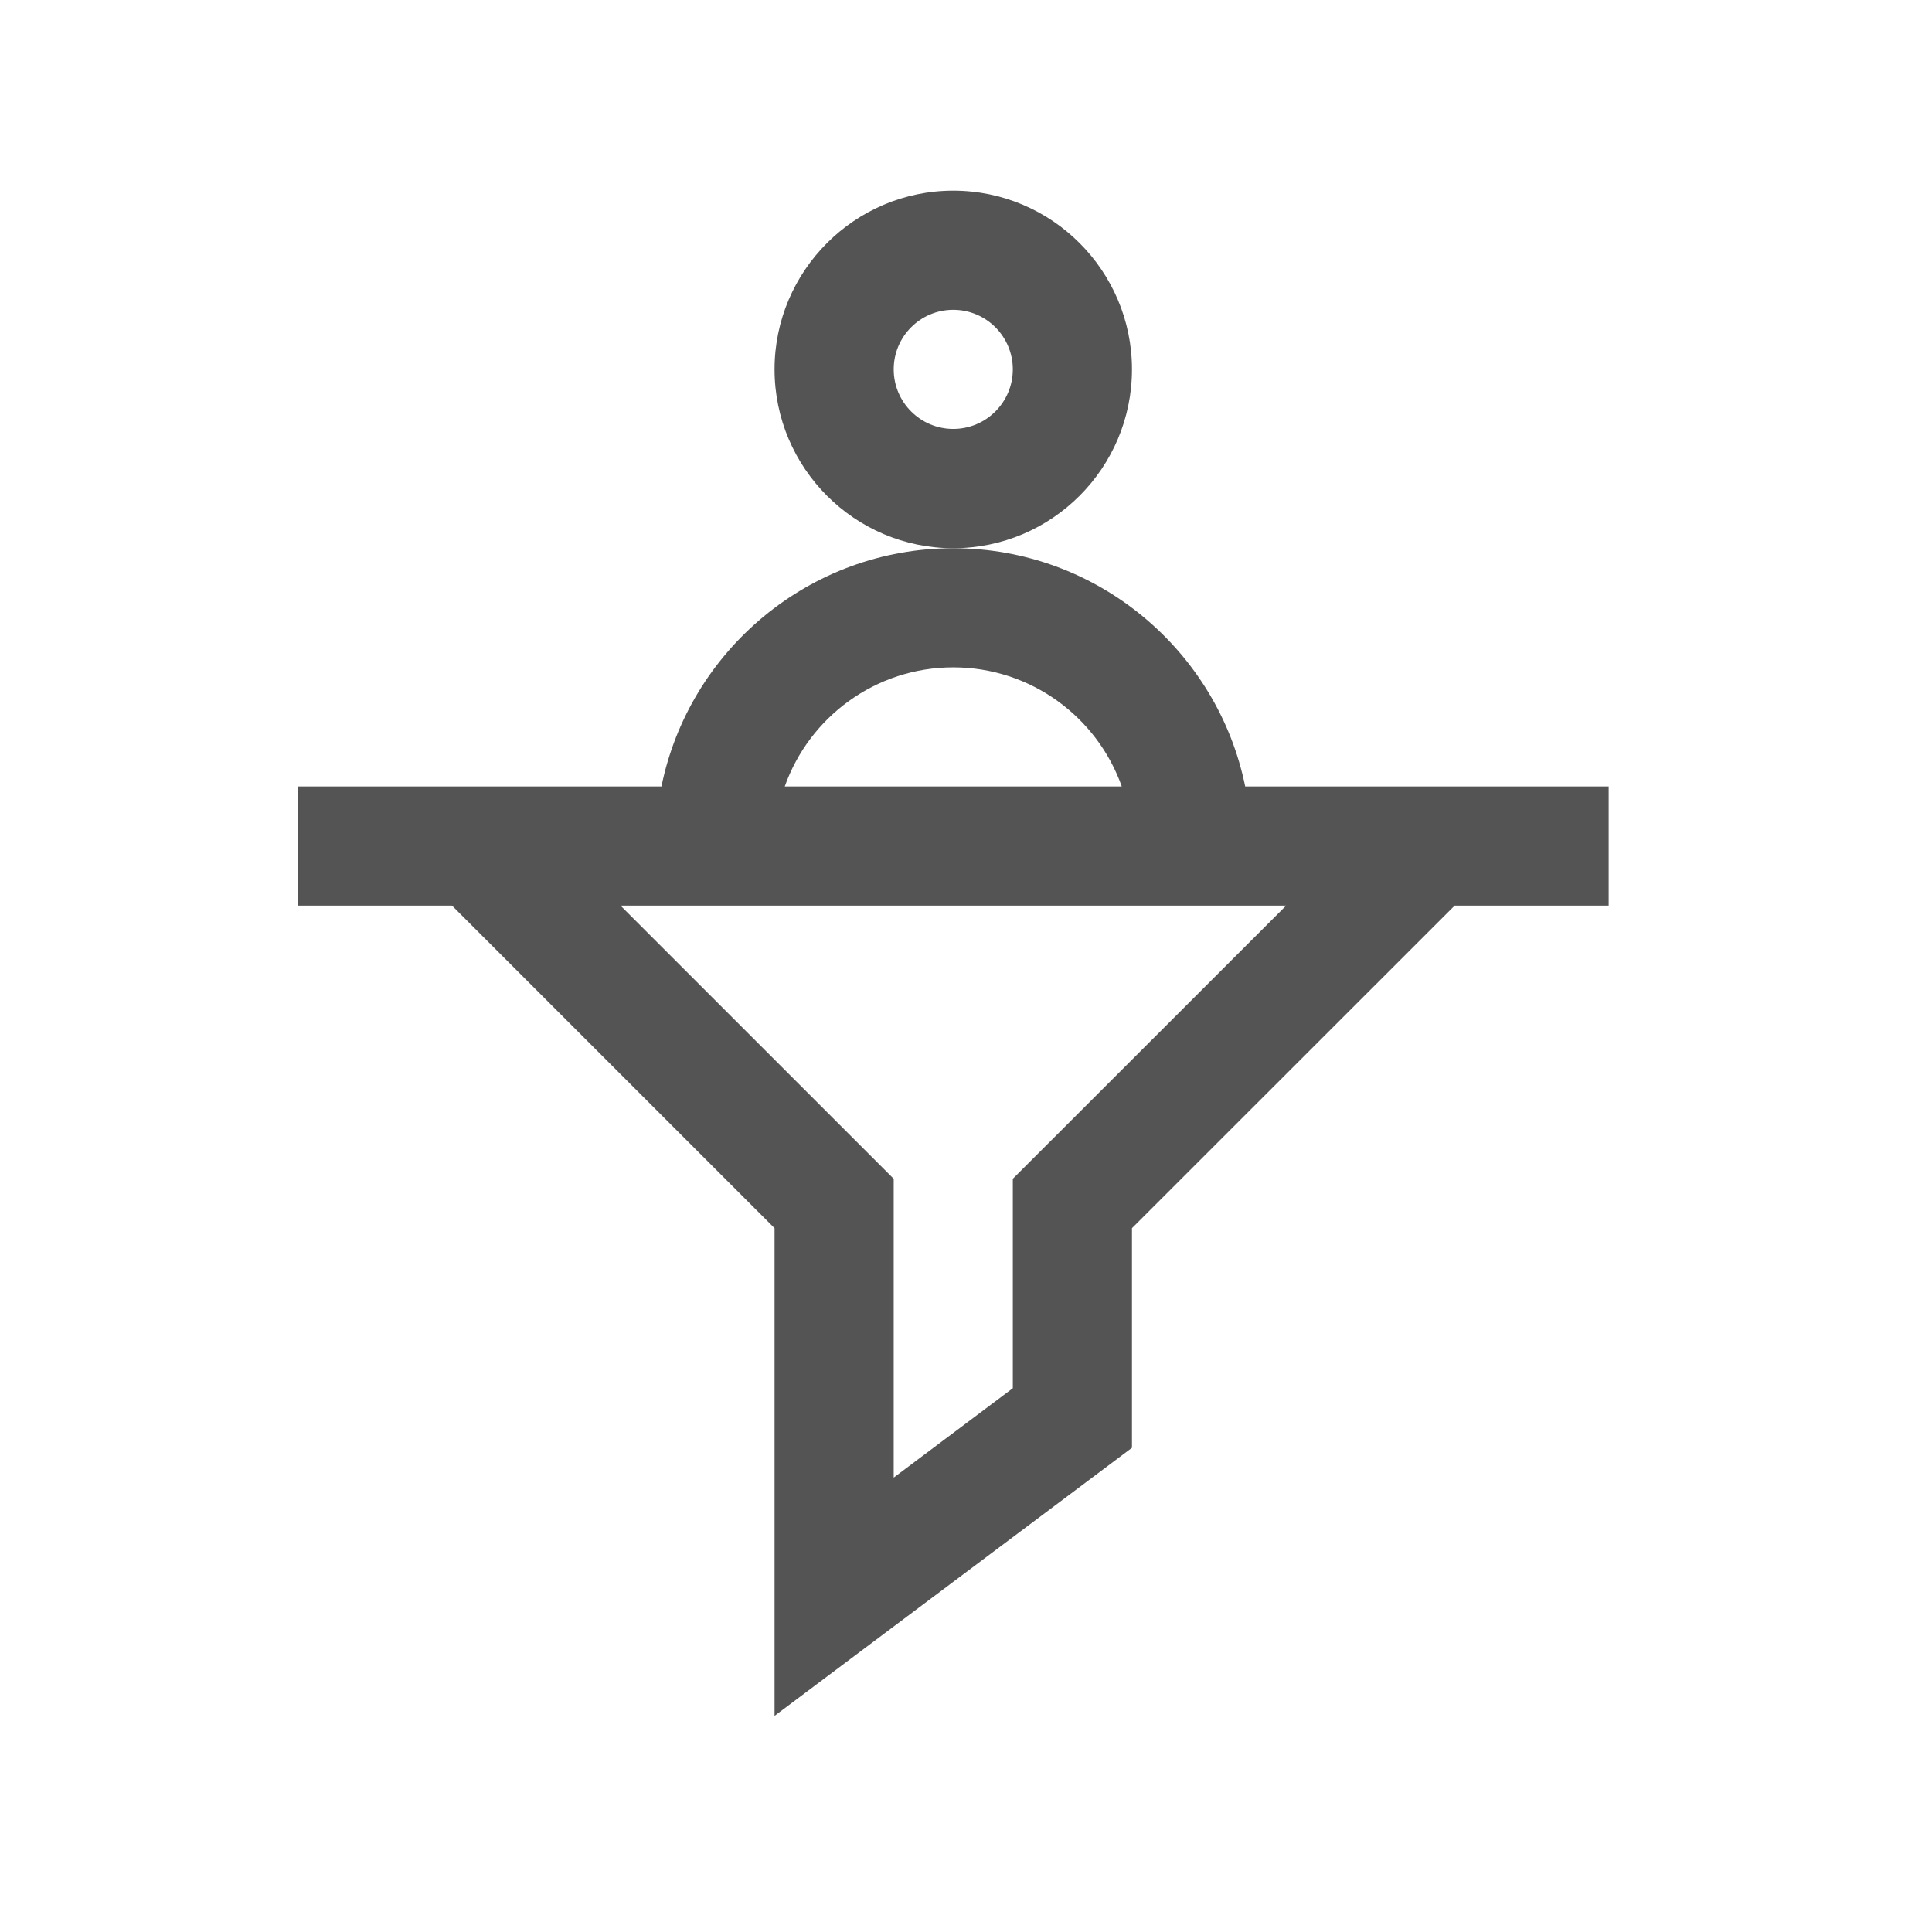<svg xmlns="http://www.w3.org/2000/svg" xmlns:xlink="http://www.w3.org/1999/xlink" width="75" zoomAndPan="magnify" viewBox="0 0 56.25 56.25" height="75" preserveAspectRatio="xMidYMid meet" version="1.0"><defs><clipPath id="71c093fa6a"><path d="M 22 5.551 L 33 5.551 L 33 16 L 22 16 Z M 22 5.551 " clip-rule="nonzero"/></clipPath><clipPath id="35169461e3"><path d="M 8 15 L 47 15 L 47 49.957 L 8 49.957 Z M 8 15 " clip-rule="nonzero"/></clipPath></defs><g clip-path="url(#71c093fa6a)"><path fill="#545454" d="M 32.957 10.754 C 32.957 7.887 30.625 5.551 27.754 5.551 C 24.887 5.551 22.551 7.887 22.551 10.754 C 22.551 13.625 24.887 15.961 27.754 15.961 C 30.625 15.961 32.957 13.625 32.957 10.754 Z M 27.754 12.488 C 26.797 12.488 26.02 11.711 26.02 10.754 C 26.02 9.797 26.797 9.02 27.754 9.02 C 28.711 9.02 29.488 9.797 29.488 10.754 C 29.488 11.711 28.711 12.488 27.754 12.488 Z M 27.754 12.488 " fill-opacity="1" fill-rule="nonzero"/></g><g clip-path="url(#35169461e3)"><path fill="#545454" d="M 46.836 22.898 L 36.254 22.898 C 35.449 18.945 31.945 15.961 27.754 15.961 C 23.566 15.961 20.062 18.945 19.258 22.898 L 8.672 22.898 L 8.672 26.367 L 13.16 26.367 L 22.551 35.758 L 22.551 49.957 L 32.957 42.152 L 32.957 35.758 L 42.352 26.367 L 46.836 26.367 Z M 27.754 19.43 C 30.016 19.43 31.945 20.879 32.66 22.898 L 22.848 22.898 C 23.562 20.879 25.492 19.43 27.754 19.43 Z M 29.488 34.32 L 29.488 40.418 L 26.02 43.02 L 26.02 34.32 L 18.066 26.367 L 37.445 26.367 Z M 29.488 34.32 " fill-opacity="1" fill-rule="nonzero"/></g></svg>